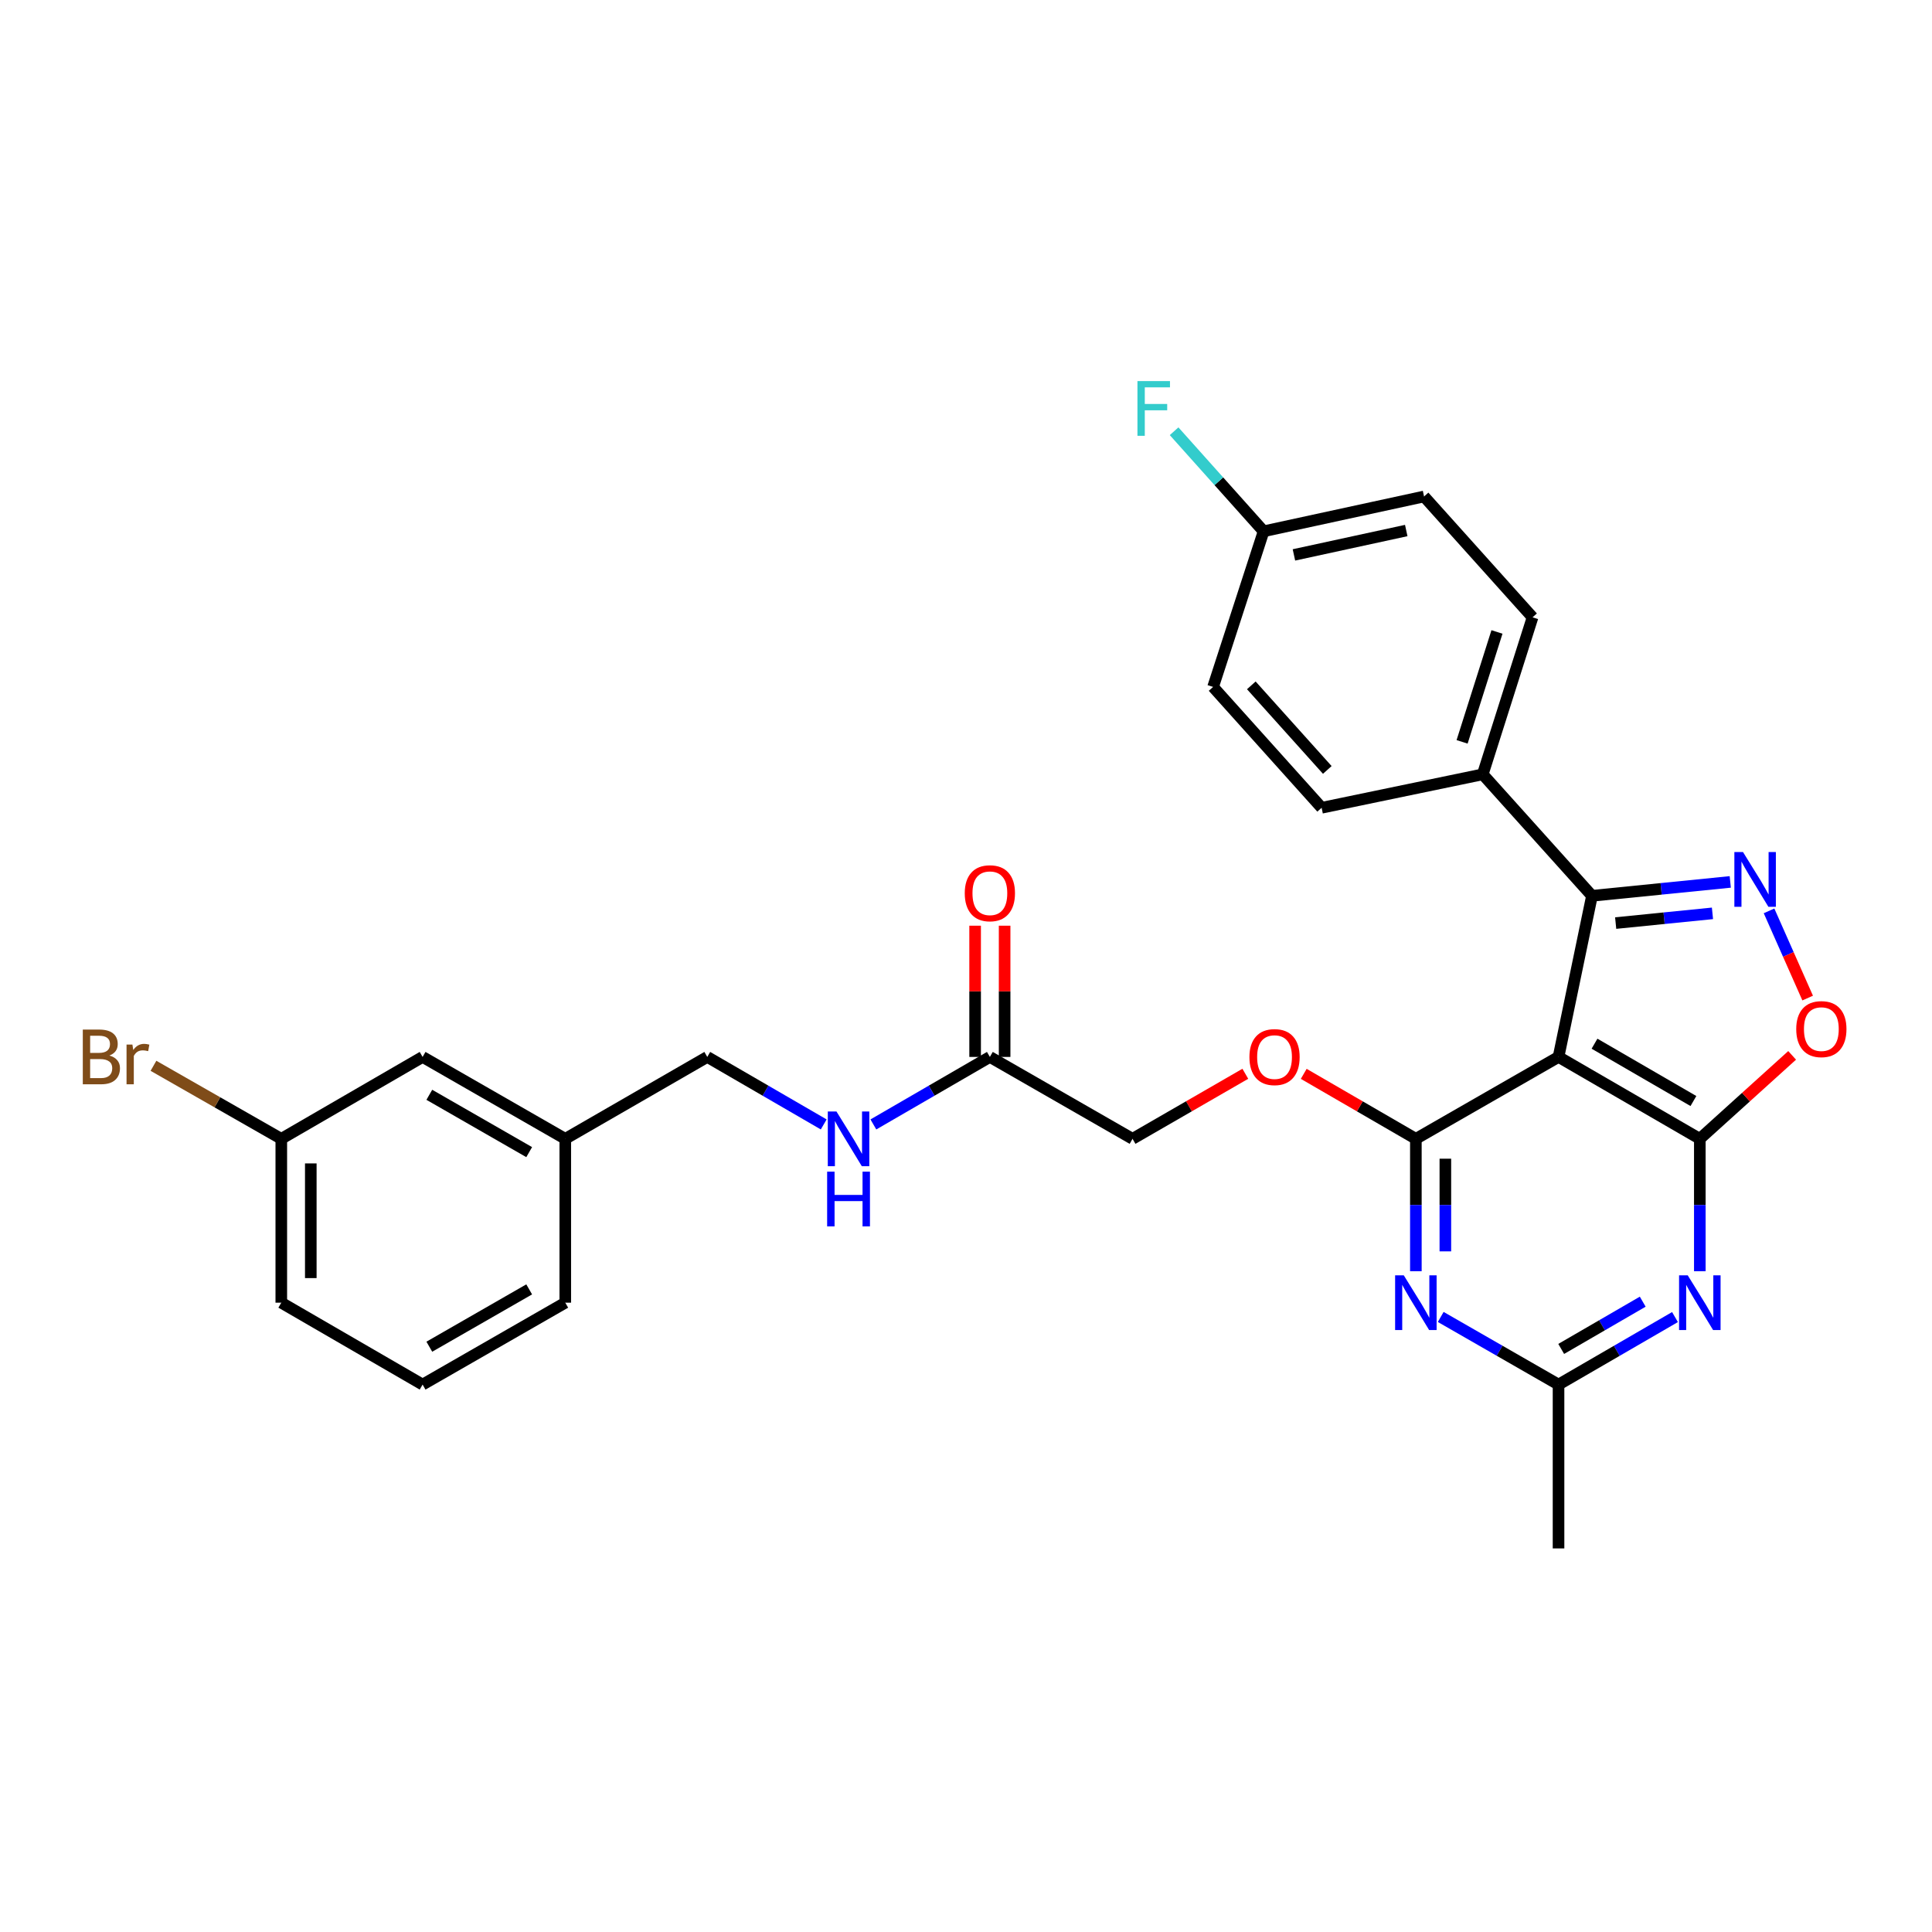 <?xml version='1.0' encoding='iso-8859-1'?>
<svg version='1.1' baseProfile='full'
              xmlns='http://www.w3.org/2000/svg'
                      xmlns:rdkit='http://www.rdkit.org/xml'
                      xmlns:xlink='http://www.w3.org/1999/xlink'
                  xml:space='preserve'
width='1000px' height='1000px' viewBox='0 0 1000 1000'>
<!-- END OF HEADER -->
<rect style='opacity:1.0;fill:#FFFFFF;stroke:none' width='1000' height='1000' x='0' y='0'> </rect>
<path class='bond-0' d='M 806.693,547.065 L 879.825,589.458' style='fill:none;fill-rule:evenodd;stroke:#000000;stroke-width:6px;stroke-linecap:butt;stroke-linejoin:miter;stroke-opacity:1' />
<path class='bond-0' d='M 825.319,540.215 L 876.512,569.891' style='fill:none;fill-rule:evenodd;stroke:#000000;stroke-width:6px;stroke-linecap:butt;stroke-linejoin:miter;stroke-opacity:1' />
<path class='bond-1' d='M 806.693,547.065 L 732.848,589.458' style='fill:none;fill-rule:evenodd;stroke:#000000;stroke-width:6px;stroke-linecap:butt;stroke-linejoin:miter;stroke-opacity:1' />
<path class='bond-3' d='M 806.693,547.065 L 824.004,463.669' style='fill:none;fill-rule:evenodd;stroke:#000000;stroke-width:6px;stroke-linecap:butt;stroke-linejoin:miter;stroke-opacity:1' />
<path class='bond-4' d='M 879.825,589.458 L 879.825,623.72' style='fill:none;fill-rule:evenodd;stroke:#000000;stroke-width:6px;stroke-linecap:butt;stroke-linejoin:miter;stroke-opacity:1' />
<path class='bond-4' d='M 879.825,623.72 L 879.825,657.982' style='fill:none;fill-rule:evenodd;stroke:#0000FF;stroke-width:6px;stroke-linecap:butt;stroke-linejoin:miter;stroke-opacity:1' />
<path class='bond-6' d='M 879.825,589.458 L 903.717,567.858' style='fill:none;fill-rule:evenodd;stroke:#000000;stroke-width:6px;stroke-linecap:butt;stroke-linejoin:miter;stroke-opacity:1' />
<path class='bond-6' d='M 903.717,567.858 L 927.608,546.257' style='fill:none;fill-rule:evenodd;stroke:#FF0000;stroke-width:6px;stroke-linecap:butt;stroke-linejoin:miter;stroke-opacity:1' />
<path class='bond-5' d='M 732.848,589.458 L 732.848,623.72' style='fill:none;fill-rule:evenodd;stroke:#000000;stroke-width:6px;stroke-linecap:butt;stroke-linejoin:miter;stroke-opacity:1' />
<path class='bond-5' d='M 732.848,623.72 L 732.848,657.982' style='fill:none;fill-rule:evenodd;stroke:#0000FF;stroke-width:6px;stroke-linecap:butt;stroke-linejoin:miter;stroke-opacity:1' />
<path class='bond-5' d='M 748.115,599.737 L 748.115,623.72' style='fill:none;fill-rule:evenodd;stroke:#000000;stroke-width:6px;stroke-linecap:butt;stroke-linejoin:miter;stroke-opacity:1' />
<path class='bond-5' d='M 748.115,623.72 L 748.115,647.704' style='fill:none;fill-rule:evenodd;stroke:#0000FF;stroke-width:6px;stroke-linecap:butt;stroke-linejoin:miter;stroke-opacity:1' />
<path class='bond-8' d='M 732.848,589.458 L 703.83,572.641' style='fill:none;fill-rule:evenodd;stroke:#000000;stroke-width:6px;stroke-linecap:butt;stroke-linejoin:miter;stroke-opacity:1' />
<path class='bond-8' d='M 703.83,572.641 L 674.812,555.824' style='fill:none;fill-rule:evenodd;stroke:#FF0000;stroke-width:6px;stroke-linecap:butt;stroke-linejoin:miter;stroke-opacity:1' />
<path class='bond-2' d='M 895.582,456.479 L 859.793,460.074' style='fill:none;fill-rule:evenodd;stroke:#0000FF;stroke-width:6px;stroke-linecap:butt;stroke-linejoin:miter;stroke-opacity:1' />
<path class='bond-2' d='M 859.793,460.074 L 824.004,463.669' style='fill:none;fill-rule:evenodd;stroke:#000000;stroke-width:6px;stroke-linecap:butt;stroke-linejoin:miter;stroke-opacity:1' />
<path class='bond-2' d='M 886.371,472.749 L 861.319,475.266' style='fill:none;fill-rule:evenodd;stroke:#0000FF;stroke-width:6px;stroke-linecap:butt;stroke-linejoin:miter;stroke-opacity:1' />
<path class='bond-2' d='M 861.319,475.266 L 836.267,477.782' style='fill:none;fill-rule:evenodd;stroke:#000000;stroke-width:6px;stroke-linecap:butt;stroke-linejoin:miter;stroke-opacity:1' />
<path class='bond-29' d='M 915.653,471.464 L 925.649,494.029' style='fill:none;fill-rule:evenodd;stroke:#0000FF;stroke-width:6px;stroke-linecap:butt;stroke-linejoin:miter;stroke-opacity:1' />
<path class='bond-29' d='M 925.649,494.029 L 935.645,516.595' style='fill:none;fill-rule:evenodd;stroke:#FF0000;stroke-width:6px;stroke-linecap:butt;stroke-linejoin:miter;stroke-opacity:1' />
<path class='bond-9' d='M 824.004,463.669 L 767.463,400.792' style='fill:none;fill-rule:evenodd;stroke:#000000;stroke-width:6px;stroke-linecap:butt;stroke-linejoin:miter;stroke-opacity:1' />
<path class='bond-30' d='M 866.972,681.713 L 836.832,699.184' style='fill:none;fill-rule:evenodd;stroke:#0000FF;stroke-width:6px;stroke-linecap:butt;stroke-linejoin:miter;stroke-opacity:1' />
<path class='bond-30' d='M 836.832,699.184 L 806.693,716.656' style='fill:none;fill-rule:evenodd;stroke:#000000;stroke-width:6px;stroke-linecap:butt;stroke-linejoin:miter;stroke-opacity:1' />
<path class='bond-30' d='M 850.273,673.746 L 829.175,685.976' style='fill:none;fill-rule:evenodd;stroke:#0000FF;stroke-width:6px;stroke-linecap:butt;stroke-linejoin:miter;stroke-opacity:1' />
<path class='bond-30' d='M 829.175,685.976 L 808.077,698.205' style='fill:none;fill-rule:evenodd;stroke:#000000;stroke-width:6px;stroke-linecap:butt;stroke-linejoin:miter;stroke-opacity:1' />
<path class='bond-7' d='M 745.716,681.65 L 776.204,699.153' style='fill:none;fill-rule:evenodd;stroke:#0000FF;stroke-width:6px;stroke-linecap:butt;stroke-linejoin:miter;stroke-opacity:1' />
<path class='bond-7' d='M 776.204,699.153 L 806.693,716.656' style='fill:none;fill-rule:evenodd;stroke:#000000;stroke-width:6px;stroke-linecap:butt;stroke-linejoin:miter;stroke-opacity:1' />
<path class='bond-25' d='M 806.693,716.656 L 806.693,801.46' style='fill:none;fill-rule:evenodd;stroke:#000000;stroke-width:6px;stroke-linecap:butt;stroke-linejoin:miter;stroke-opacity:1' />
<path class='bond-15' d='M 644.577,555.787 L 615.389,572.623' style='fill:none;fill-rule:evenodd;stroke:#FF0000;stroke-width:6px;stroke-linecap:butt;stroke-linejoin:miter;stroke-opacity:1' />
<path class='bond-15' d='M 615.389,572.623 L 586.201,589.458' style='fill:none;fill-rule:evenodd;stroke:#000000;stroke-width:6px;stroke-linecap:butt;stroke-linejoin:miter;stroke-opacity:1' />
<path class='bond-13' d='M 767.463,400.792 L 793.248,319.525' style='fill:none;fill-rule:evenodd;stroke:#000000;stroke-width:6px;stroke-linecap:butt;stroke-linejoin:miter;stroke-opacity:1' />
<path class='bond-13' d='M 756.778,383.984 L 774.828,327.097' style='fill:none;fill-rule:evenodd;stroke:#000000;stroke-width:6px;stroke-linecap:butt;stroke-linejoin:miter;stroke-opacity:1' />
<path class='bond-14' d='M 767.463,400.792 L 684.076,418.104' style='fill:none;fill-rule:evenodd;stroke:#000000;stroke-width:6px;stroke-linecap:butt;stroke-linejoin:miter;stroke-opacity:1' />
<path class='bond-10' d='M 512.356,547.065 L 586.201,589.458' style='fill:none;fill-rule:evenodd;stroke:#000000;stroke-width:6px;stroke-linecap:butt;stroke-linejoin:miter;stroke-opacity:1' />
<path class='bond-11' d='M 512.356,547.065 L 482.208,564.537' style='fill:none;fill-rule:evenodd;stroke:#000000;stroke-width:6px;stroke-linecap:butt;stroke-linejoin:miter;stroke-opacity:1' />
<path class='bond-11' d='M 482.208,564.537 L 452.06,582.009' style='fill:none;fill-rule:evenodd;stroke:#0000FF;stroke-width:6px;stroke-linecap:butt;stroke-linejoin:miter;stroke-opacity:1' />
<path class='bond-12' d='M 519.99,547.065 L 519.99,513.103' style='fill:none;fill-rule:evenodd;stroke:#000000;stroke-width:6px;stroke-linecap:butt;stroke-linejoin:miter;stroke-opacity:1' />
<path class='bond-12' d='M 519.99,513.103 L 519.99,479.141' style='fill:none;fill-rule:evenodd;stroke:#FF0000;stroke-width:6px;stroke-linecap:butt;stroke-linejoin:miter;stroke-opacity:1' />
<path class='bond-12' d='M 504.722,547.065 L 504.722,513.103' style='fill:none;fill-rule:evenodd;stroke:#000000;stroke-width:6px;stroke-linecap:butt;stroke-linejoin:miter;stroke-opacity:1' />
<path class='bond-12' d='M 504.722,513.103 L 504.722,479.141' style='fill:none;fill-rule:evenodd;stroke:#FF0000;stroke-width:6px;stroke-linecap:butt;stroke-linejoin:miter;stroke-opacity:1' />
<path class='bond-17' d='M 426.353,582.007 L 396.218,564.536' style='fill:none;fill-rule:evenodd;stroke:#0000FF;stroke-width:6px;stroke-linecap:butt;stroke-linejoin:miter;stroke-opacity:1' />
<path class='bond-17' d='M 396.218,564.536 L 366.083,547.065' style='fill:none;fill-rule:evenodd;stroke:#000000;stroke-width:6px;stroke-linecap:butt;stroke-linejoin:miter;stroke-opacity:1' />
<path class='bond-22' d='M 793.248,319.525 L 737.089,256.978' style='fill:none;fill-rule:evenodd;stroke:#000000;stroke-width:6px;stroke-linecap:butt;stroke-linejoin:miter;stroke-opacity:1' />
<path class='bond-21' d='M 684.076,418.104 L 627.89,355.557' style='fill:none;fill-rule:evenodd;stroke:#000000;stroke-width:6px;stroke-linecap:butt;stroke-linejoin:miter;stroke-opacity:1' />
<path class='bond-21' d='M 687.006,398.519 L 647.676,354.736' style='fill:none;fill-rule:evenodd;stroke:#000000;stroke-width:6px;stroke-linecap:butt;stroke-linejoin:miter;stroke-opacity:1' />
<path class='bond-16' d='M 654.041,275.002 L 627.89,355.557' style='fill:none;fill-rule:evenodd;stroke:#000000;stroke-width:6px;stroke-linecap:butt;stroke-linejoin:miter;stroke-opacity:1' />
<path class='bond-23' d='M 654.041,275.002 L 630.877,249.106' style='fill:none;fill-rule:evenodd;stroke:#000000;stroke-width:6px;stroke-linecap:butt;stroke-linejoin:miter;stroke-opacity:1' />
<path class='bond-23' d='M 630.877,249.106 L 607.713,223.21' style='fill:none;fill-rule:evenodd;stroke:#33CCCC;stroke-width:6px;stroke-linecap:butt;stroke-linejoin:miter;stroke-opacity:1' />
<path class='bond-31' d='M 654.041,275.002 L 737.089,256.978' style='fill:none;fill-rule:evenodd;stroke:#000000;stroke-width:6px;stroke-linecap:butt;stroke-linejoin:miter;stroke-opacity:1' />
<path class='bond-31' d='M 669.736,287.219 L 727.87,274.602' style='fill:none;fill-rule:evenodd;stroke:#000000;stroke-width:6px;stroke-linecap:butt;stroke-linejoin:miter;stroke-opacity:1' />
<path class='bond-20' d='M 366.083,547.065 L 292.585,589.458' style='fill:none;fill-rule:evenodd;stroke:#000000;stroke-width:6px;stroke-linecap:butt;stroke-linejoin:miter;stroke-opacity:1' />
<path class='bond-18' d='M 218.74,547.065 L 292.585,589.458' style='fill:none;fill-rule:evenodd;stroke:#000000;stroke-width:6px;stroke-linecap:butt;stroke-linejoin:miter;stroke-opacity:1' />
<path class='bond-18' d='M 222.216,566.665 L 273.907,596.34' style='fill:none;fill-rule:evenodd;stroke:#000000;stroke-width:6px;stroke-linecap:butt;stroke-linejoin:miter;stroke-opacity:1' />
<path class='bond-19' d='M 218.74,547.065 L 145.599,589.458' style='fill:none;fill-rule:evenodd;stroke:#000000;stroke-width:6px;stroke-linecap:butt;stroke-linejoin:miter;stroke-opacity:1' />
<path class='bond-24' d='M 145.599,589.458 L 112.517,570.558' style='fill:none;fill-rule:evenodd;stroke:#000000;stroke-width:6px;stroke-linecap:butt;stroke-linejoin:miter;stroke-opacity:1' />
<path class='bond-24' d='M 112.517,570.558 L 79.435,551.657' style='fill:none;fill-rule:evenodd;stroke:#7F4C19;stroke-width:6px;stroke-linecap:butt;stroke-linejoin:miter;stroke-opacity:1' />
<path class='bond-32' d='M 145.599,589.458 L 145.599,674.262' style='fill:none;fill-rule:evenodd;stroke:#000000;stroke-width:6px;stroke-linecap:butt;stroke-linejoin:miter;stroke-opacity:1' />
<path class='bond-32' d='M 160.867,602.179 L 160.867,661.542' style='fill:none;fill-rule:evenodd;stroke:#000000;stroke-width:6px;stroke-linecap:butt;stroke-linejoin:miter;stroke-opacity:1' />
<path class='bond-28' d='M 292.585,589.458 L 292.585,674.262' style='fill:none;fill-rule:evenodd;stroke:#000000;stroke-width:6px;stroke-linecap:butt;stroke-linejoin:miter;stroke-opacity:1' />
<path class='bond-26' d='M 218.74,716.656 L 292.585,674.262' style='fill:none;fill-rule:evenodd;stroke:#000000;stroke-width:6px;stroke-linecap:butt;stroke-linejoin:miter;stroke-opacity:1' />
<path class='bond-26' d='M 222.216,697.056 L 273.907,667.38' style='fill:none;fill-rule:evenodd;stroke:#000000;stroke-width:6px;stroke-linecap:butt;stroke-linejoin:miter;stroke-opacity:1' />
<path class='bond-27' d='M 218.74,716.656 L 145.599,674.262' style='fill:none;fill-rule:evenodd;stroke:#000000;stroke-width:6px;stroke-linecap:butt;stroke-linejoin:miter;stroke-opacity:1' />
<path  class='atom-3' d='M 902.184 441.027
L 911.464 456.027
Q 912.384 457.507, 913.864 460.187
Q 915.344 462.867, 915.424 463.027
L 915.424 441.027
L 919.184 441.027
L 919.184 469.347
L 915.304 469.347
L 905.344 452.947
Q 904.184 451.027, 902.944 448.827
Q 901.744 446.627, 901.384 445.947
L 901.384 469.347
L 897.704 469.347
L 897.704 441.027
L 902.184 441.027
' fill='#0000FF'/>
<path  class='atom-5' d='M 873.565 660.102
L 882.845 675.102
Q 883.765 676.582, 885.245 679.262
Q 886.725 681.942, 886.805 682.102
L 886.805 660.102
L 890.565 660.102
L 890.565 688.422
L 886.685 688.422
L 876.725 672.022
Q 875.565 670.102, 874.325 667.902
Q 873.125 665.702, 872.765 665.022
L 872.765 688.422
L 869.085 688.422
L 869.085 660.102
L 873.565 660.102
' fill='#0000FF'/>
<path  class='atom-6' d='M 726.588 660.102
L 735.868 675.102
Q 736.788 676.582, 738.268 679.262
Q 739.748 681.942, 739.828 682.102
L 739.828 660.102
L 743.588 660.102
L 743.588 688.422
L 739.708 688.422
L 729.748 672.022
Q 728.588 670.102, 727.348 667.902
Q 726.148 665.702, 725.788 665.022
L 725.788 688.422
L 722.108 688.422
L 722.108 660.102
L 726.588 660.102
' fill='#0000FF'/>
<path  class='atom-7' d='M 929.728 532.666
Q 929.728 525.866, 933.088 522.066
Q 936.448 518.266, 942.728 518.266
Q 949.008 518.266, 952.368 522.066
Q 955.728 525.866, 955.728 532.666
Q 955.728 539.546, 952.328 543.466
Q 948.928 547.346, 942.728 547.346
Q 936.488 547.346, 933.088 543.466
Q 929.728 539.586, 929.728 532.666
M 942.728 544.146
Q 947.048 544.146, 949.368 541.266
Q 951.728 538.346, 951.728 532.666
Q 951.728 527.106, 949.368 524.306
Q 947.048 521.466, 942.728 521.466
Q 938.408 521.466, 936.048 524.266
Q 933.728 527.066, 933.728 532.666
Q 933.728 538.386, 936.048 541.266
Q 938.408 544.146, 942.728 544.146
' fill='#FF0000'/>
<path  class='atom-9' d='M 646.698 547.145
Q 646.698 540.345, 650.058 536.545
Q 653.418 532.745, 659.698 532.745
Q 665.978 532.745, 669.338 536.545
Q 672.698 540.345, 672.698 547.145
Q 672.698 554.025, 669.298 557.945
Q 665.898 561.825, 659.698 561.825
Q 653.458 561.825, 650.058 557.945
Q 646.698 554.065, 646.698 547.145
M 659.698 558.625
Q 664.018 558.625, 666.338 555.745
Q 668.698 552.825, 668.698 547.145
Q 668.698 541.585, 666.338 538.785
Q 664.018 535.945, 659.698 535.945
Q 655.378 535.945, 653.018 538.745
Q 650.698 541.545, 650.698 547.145
Q 650.698 552.865, 653.018 555.745
Q 655.378 558.625, 659.698 558.625
' fill='#FF0000'/>
<path  class='atom-12' d='M 432.947 575.298
L 442.227 590.298
Q 443.147 591.778, 444.627 594.458
Q 446.107 597.138, 446.187 597.298
L 446.187 575.298
L 449.947 575.298
L 449.947 603.618
L 446.067 603.618
L 436.107 587.218
Q 434.947 585.298, 433.707 583.098
Q 432.507 580.898, 432.147 580.218
L 432.147 603.618
L 428.467 603.618
L 428.467 575.298
L 432.947 575.298
' fill='#0000FF'/>
<path  class='atom-12' d='M 428.127 606.45
L 431.967 606.45
L 431.967 618.49
L 446.447 618.49
L 446.447 606.45
L 450.287 606.45
L 450.287 634.77
L 446.447 634.77
L 446.447 621.69
L 431.967 621.69
L 431.967 634.77
L 428.127 634.77
L 428.127 606.45
' fill='#0000FF'/>
<path  class='atom-13' d='M 499.356 462.341
Q 499.356 455.541, 502.716 451.741
Q 506.076 447.941, 512.356 447.941
Q 518.636 447.941, 521.996 451.741
Q 525.356 455.541, 525.356 462.341
Q 525.356 469.221, 521.956 473.141
Q 518.556 477.021, 512.356 477.021
Q 506.116 477.021, 502.716 473.141
Q 499.356 469.261, 499.356 462.341
M 512.356 473.821
Q 516.676 473.821, 518.996 470.941
Q 521.356 468.021, 521.356 462.341
Q 521.356 456.781, 518.996 453.981
Q 516.676 451.141, 512.356 451.141
Q 508.036 451.141, 505.676 453.941
Q 503.356 456.741, 503.356 462.341
Q 503.356 468.061, 505.676 470.941
Q 508.036 473.821, 512.356 473.821
' fill='#FF0000'/>
<path  class='atom-24' d='M 588.74 197.252
L 605.58 197.252
L 605.58 200.492
L 592.54 200.492
L 592.54 209.092
L 604.14 209.092
L 604.14 212.372
L 592.54 212.372
L 592.54 225.572
L 588.74 225.572
L 588.74 197.252
' fill='#33CCCC'/>
<path  class='atom-25' d='M 56.618 546.345
Q 59.338 547.105, 60.698 548.785
Q 62.098 550.425, 62.098 552.865
Q 62.098 556.785, 59.578 559.025
Q 57.098 561.225, 52.378 561.225
L 42.858 561.225
L 42.858 532.905
L 51.218 532.905
Q 56.058 532.905, 58.498 534.865
Q 60.938 536.825, 60.938 540.425
Q 60.938 544.705, 56.618 546.345
M 46.658 536.105
L 46.658 544.985
L 51.218 544.985
Q 54.018 544.985, 55.458 543.865
Q 56.938 542.705, 56.938 540.425
Q 56.938 536.105, 51.218 536.105
L 46.658 536.105
M 52.378 558.025
Q 55.138 558.025, 56.618 556.705
Q 58.098 555.385, 58.098 552.865
Q 58.098 550.545, 56.458 549.385
Q 54.858 548.185, 51.778 548.185
L 46.658 548.185
L 46.658 558.025
L 52.378 558.025
' fill='#7F4C19'/>
<path  class='atom-25' d='M 68.538 540.665
L 68.978 543.505
Q 71.138 540.305, 74.658 540.305
Q 75.778 540.305, 77.298 540.705
L 76.698 544.065
Q 74.978 543.665, 74.018 543.665
Q 72.338 543.665, 71.218 544.345
Q 70.138 544.985, 69.258 546.545
L 69.258 561.225
L 65.498 561.225
L 65.498 540.665
L 68.538 540.665
' fill='#7F4C19'/>
</svg>
